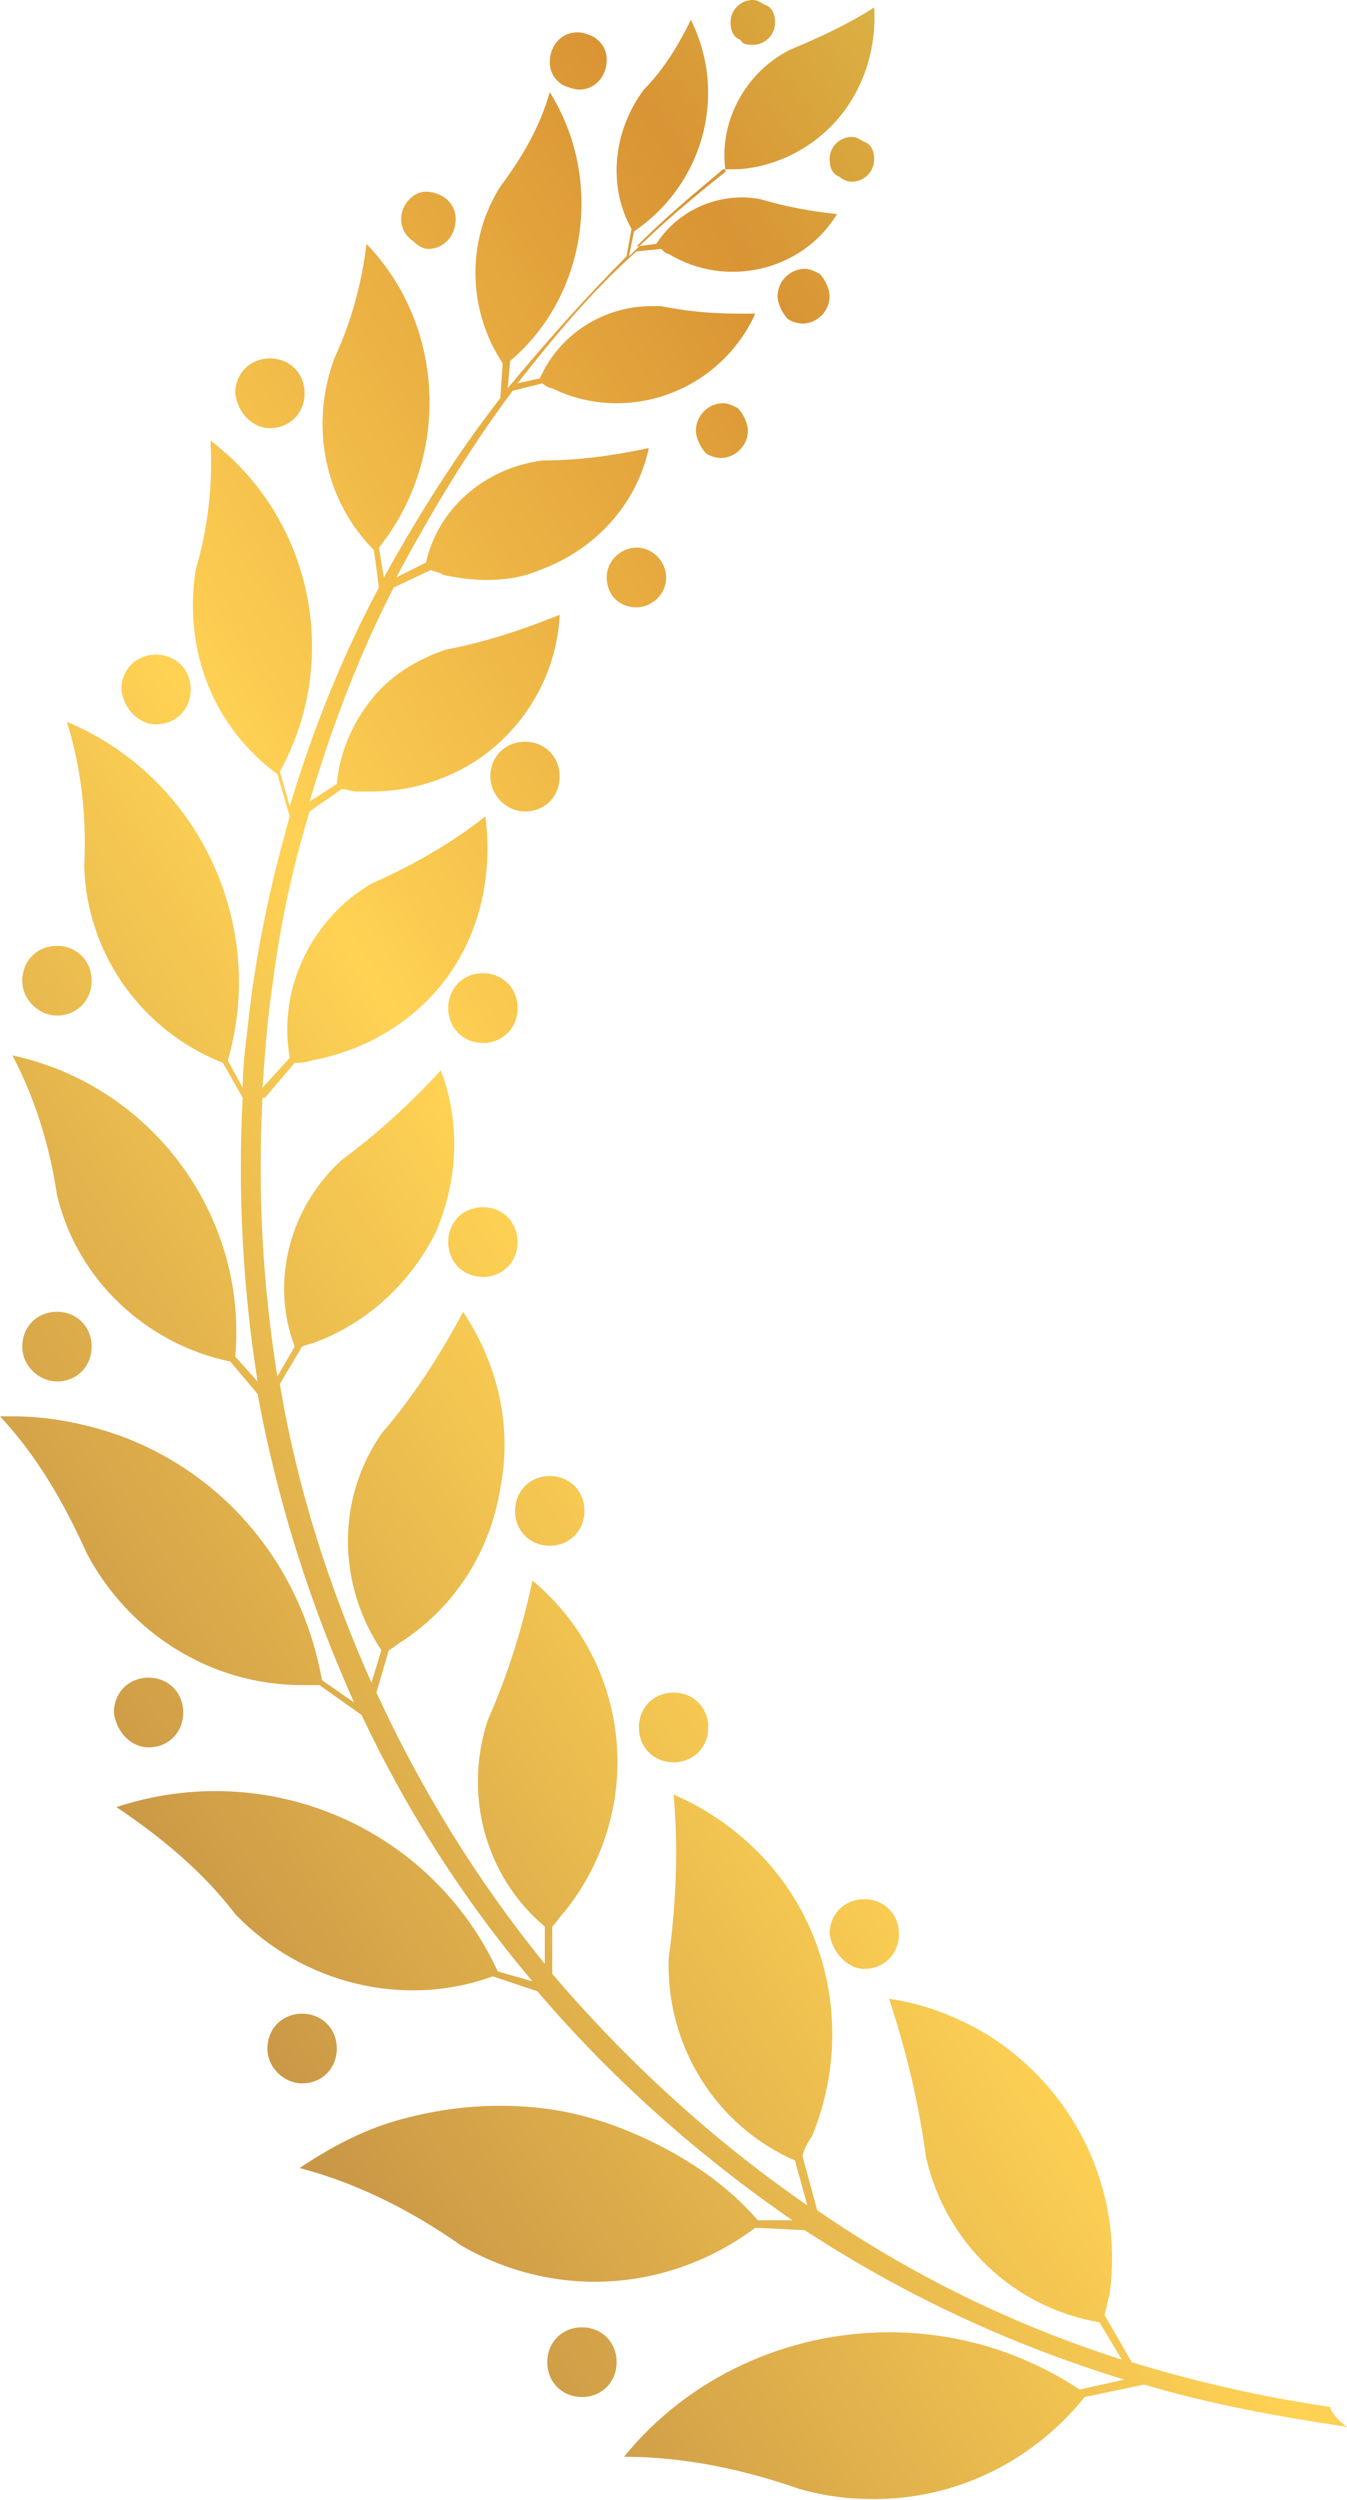 <svg width="69" height="128" viewBox="0 0 69 128" fill="none" xmlns="http://www.w3.org/2000/svg">
<path d="M44.779 127.961C48.966 127.961 52.898 126.049 55.562 122.735L58.607 122.098C62.032 123.118 65.584 123.755 69.009 124.265C68.628 124.01 68.248 123.627 68.121 123.245C64.696 122.735 61.27 121.971 57.972 120.951L56.577 118.529C56.704 118.147 56.704 117.892 56.831 117.51C57.592 112.157 55.055 106.931 50.488 104.127C48.966 103.235 47.317 102.598 45.541 102.343C46.429 105.02 47.063 107.696 47.443 110.5C48.458 114.833 51.883 118.147 56.323 118.912L57.465 120.824C51.883 119.039 46.682 116.49 41.862 113.176L41.101 110.373C41.228 109.99 41.354 109.735 41.608 109.353C43.638 104.382 42.623 98.647 38.817 94.823C37.549 93.549 36.026 92.529 34.504 91.892C34.758 94.696 34.631 97.5 34.251 100.304C34.124 104.765 36.661 108.843 40.72 110.627L41.354 112.922C36.534 109.608 32.094 105.529 28.288 101.069V98.647C28.542 98.392 28.669 98.137 28.923 97.882C33.109 92.657 32.348 85.137 27.274 80.931C26.766 83.353 26.005 85.775 24.99 88.069C23.722 91.892 24.863 96.098 27.908 98.647V100.559C24.483 96.353 21.565 91.637 19.282 86.667L19.916 84.5C20.17 84.373 20.424 84.118 20.677 83.99C23.341 82.206 25.117 79.402 25.625 76.216C26.259 73.029 25.498 69.843 23.722 67.167C22.58 69.333 21.185 71.5 19.535 73.412C17.252 76.725 17.252 81.059 19.535 84.5L19.028 86.157C16.872 81.314 15.223 76.216 14.335 70.863L15.476 68.951C15.73 68.823 15.984 68.823 16.237 68.696C18.901 67.677 21.058 65.637 22.326 63.088C23.468 60.412 23.595 57.48 22.58 54.804C21.058 56.461 19.409 57.99 17.506 59.392C14.842 61.814 13.827 65.637 15.096 68.951L14.208 70.48C13.447 65.765 13.193 60.922 13.447 56.206H13.573L15.096 54.422C15.349 54.422 15.603 54.422 15.984 54.294C18.774 53.784 21.311 52.255 22.961 49.961C24.61 47.667 25.244 44.735 24.863 41.804C23.087 43.206 21.058 44.353 19.028 45.245C15.984 47.029 14.208 50.598 14.842 54.167L13.447 55.696C13.573 53.912 13.7 52.127 13.954 50.471C14.335 47.412 14.969 44.48 15.857 41.549L17.506 40.402C17.76 40.402 18.013 40.529 18.267 40.529C18.521 40.529 18.774 40.529 19.028 40.529C21.438 40.529 23.849 39.637 25.625 37.98C27.401 36.324 28.542 34.029 28.669 31.48C26.766 32.245 24.863 32.882 22.834 33.265C21.311 33.775 19.916 34.667 19.028 35.814C18.013 37.088 17.379 38.618 17.252 40.147L15.857 41.039C16.998 37.216 18.394 33.52 20.17 30.078L22.073 29.186C22.326 29.314 22.58 29.314 22.707 29.441C23.341 29.569 24.102 29.696 24.863 29.696C25.878 29.696 26.766 29.569 27.654 29.186C30.445 28.167 32.602 25.872 33.236 22.941C31.46 23.323 29.684 23.578 27.781 23.578C24.863 23.961 22.453 26 21.819 28.804L20.297 29.569C22.073 26.255 23.975 23.069 26.259 20.01L27.781 19.628C27.908 19.755 28.162 19.882 28.288 19.882C29.303 20.392 30.445 20.647 31.587 20.647C34.631 20.647 37.422 18.863 38.691 16.059C38.437 16.059 38.056 16.059 37.803 16.059C36.407 16.059 35.139 15.931 33.87 15.677C33.743 15.677 33.616 15.677 33.363 15.677C30.952 15.677 28.669 17.078 27.654 19.372L26.512 19.628C28.415 17.206 30.318 14.912 32.602 12.873L33.87 12.745C33.997 12.873 34.124 13 34.251 13C37.168 14.784 41.101 13.892 42.877 10.961C41.608 10.833 40.213 10.578 38.944 10.196C36.914 9.814 34.758 10.706 33.616 12.49L32.602 12.618C33.997 11.216 35.519 9.941 37.041 8.667H37.168C37.422 8.667 37.549 8.667 37.803 8.667C39.832 8.539 41.735 7.52 43.004 5.99C44.272 4.461 44.906 2.422 44.779 0.382C43.384 1.275 41.989 1.912 40.466 2.549C38.183 3.696 36.788 6.245 37.168 8.794C35.392 10.196 33.743 11.598 32.221 13.127L32.475 11.853C36.026 9.431 37.295 4.843 35.392 1.02C34.758 2.294 33.997 3.569 32.982 4.588C31.46 6.627 31.079 9.431 32.348 11.726L32.094 13.127C29.938 15.294 27.908 17.588 26.005 19.882L26.132 18.48C30.064 15.167 30.952 9.176 28.162 4.716C27.654 6.5 26.766 8.029 25.625 9.559C23.849 12.363 23.975 15.931 25.751 18.608L25.625 20.392C23.341 23.323 21.438 26.382 19.662 29.569L19.409 28.039C23.087 23.451 22.834 16.696 18.774 12.49C18.521 14.529 18.013 16.441 17.125 18.353C15.857 21.794 16.618 25.618 19.155 28.167L19.409 30.078C17.506 33.647 15.984 37.471 14.842 41.294L14.335 39.51C17.506 33.775 15.984 26.51 10.783 22.559C10.909 24.853 10.656 27.02 10.021 29.186C9.387 33.265 10.909 37.216 14.208 39.637L14.842 41.804C13.827 45.373 13.066 48.941 12.685 52.637C12.559 53.657 12.432 54.676 12.432 55.696L11.671 54.294C13.7 47.284 10.148 39.765 3.425 36.961C4.186 39.382 4.44 41.931 4.313 44.353C4.44 48.814 7.231 52.765 11.417 54.422L12.432 56.206C12.178 61.049 12.432 65.892 13.193 70.735L12.051 69.461C12.685 62.196 7.738 55.569 0.634 54.039C1.776 56.206 2.537 58.627 2.918 61.176C3.932 65.51 7.484 68.823 11.797 69.716L13.193 71.373C14.208 76.853 15.857 82.078 18.14 87.177L16.491 86.029C15.476 80.294 11.671 75.578 6.216 73.539C4.44 72.902 2.537 72.52 0.634 72.52C0.381 72.52 0.127 72.52 0 72.52C1.903 74.559 3.298 76.98 4.44 79.529C6.596 83.608 10.783 86.284 15.476 86.284C15.73 86.284 16.11 86.284 16.364 86.284L18.521 87.814C20.804 92.657 23.722 97.245 27.274 101.451L25.498 100.941C22.073 93.549 13.7 89.98 5.962 92.529C8.246 94.059 10.402 95.843 12.051 98.01C15.476 101.578 20.677 102.853 25.244 101.196L27.527 101.961C31.333 106.422 35.773 110.373 40.593 113.686H38.817C37.168 111.775 35.012 110.373 32.728 109.353C31.587 108.843 30.445 108.461 29.303 108.206C28.162 107.951 26.893 107.824 25.625 107.824C23.849 107.824 22.073 108.078 20.297 108.588C18.521 109.098 16.872 109.99 15.349 111.01C18.267 111.775 21.058 113.176 23.595 114.961C28.415 117.765 34.251 117.382 38.691 114.069L41.228 114.196C46.302 117.51 51.756 120.059 57.592 121.843L55.308 122.353C52.391 120.441 49.093 119.422 45.541 119.422C40.34 119.422 35.265 121.716 31.967 125.794C35.012 125.794 38.056 126.431 40.974 127.451C42.369 127.833 43.511 127.961 44.779 127.961ZM29.811 122.735C30.826 122.735 31.587 121.971 31.587 120.951C31.587 119.931 30.826 119.167 29.811 119.167C28.796 119.167 28.035 119.931 28.035 120.951C28.035 121.971 28.796 122.735 29.811 122.735ZM15.476 106.676C16.491 106.676 17.252 105.912 17.252 104.892C17.252 103.873 16.491 103.108 15.476 103.108C14.461 103.108 13.7 103.873 13.7 104.892C13.7 105.912 14.588 106.676 15.476 106.676ZM44.272 100.814C45.287 100.814 46.048 100.049 46.048 99.029C46.048 98.01 45.287 97.245 44.272 97.245C43.257 97.245 42.496 98.01 42.496 99.029C42.623 99.922 43.384 100.814 44.272 100.814ZM34.504 90.235C35.519 90.235 36.28 89.471 36.28 88.451C36.28 87.431 35.519 86.667 34.504 86.667C33.489 86.667 32.728 87.431 32.728 88.451C32.728 89.471 33.489 90.235 34.504 90.235ZM7.611 89.471C8.626 89.471 9.387 88.706 9.387 87.686C9.387 86.667 8.626 85.902 7.611 85.902C6.596 85.902 5.835 86.667 5.835 87.686C5.962 88.706 6.723 89.471 7.611 89.471ZM28.162 79.147C29.176 79.147 29.938 78.382 29.938 77.363C29.938 76.343 29.176 75.578 28.162 75.578C27.147 75.578 26.386 76.343 26.386 77.363C26.386 78.382 27.147 79.147 28.162 79.147ZM2.918 70.735C3.932 70.735 4.694 69.971 4.694 68.951C4.694 67.931 3.932 67.167 2.918 67.167C1.903 67.167 1.142 67.931 1.142 68.951C1.142 69.971 2.03 70.735 2.918 70.735ZM24.736 65.382C25.751 65.382 26.512 64.618 26.512 63.598C26.512 62.578 25.751 61.814 24.736 61.814C23.722 61.814 22.961 62.578 22.961 63.598C22.961 64.618 23.722 65.382 24.736 65.382ZM24.736 53.402C25.751 53.402 26.512 52.637 26.512 51.618C26.512 50.598 25.751 49.833 24.736 49.833C23.722 49.833 22.961 50.598 22.961 51.618C22.961 52.637 23.722 53.402 24.736 53.402ZM2.918 52C3.932 52 4.694 51.235 4.694 50.216C4.694 49.196 3.932 48.431 2.918 48.431C1.903 48.431 1.142 49.196 1.142 50.216C1.142 51.235 2.03 52 2.918 52ZM26.893 41.549C27.908 41.549 28.669 40.784 28.669 39.765C28.669 38.745 27.908 37.98 26.893 37.98C25.878 37.98 25.117 38.745 25.117 39.765C25.117 40.657 25.878 41.549 26.893 41.549ZM7.992 37.088C9.007 37.088 9.768 36.324 9.768 35.304C9.768 34.284 9.007 33.52 7.992 33.52C6.977 33.52 6.216 34.284 6.216 35.304C6.343 36.324 7.104 37.088 7.992 37.088ZM32.602 31.098C33.363 31.098 34.124 30.461 34.124 29.569C34.124 28.804 33.489 28.039 32.602 28.039C31.84 28.039 31.079 28.677 31.079 29.569C31.079 30.461 31.713 31.098 32.602 31.098ZM36.914 23.451C37.676 23.451 38.31 22.814 38.31 22.049C38.31 21.667 38.056 21.157 37.803 20.902C37.549 20.774 37.295 20.647 37.041 20.647C36.28 20.647 35.646 21.284 35.646 22.049C35.646 22.431 35.9 22.941 36.153 23.196C36.28 23.323 36.661 23.451 36.914 23.451ZM13.827 21.922C14.842 21.922 15.603 21.157 15.603 20.137C15.603 19.118 14.842 18.353 13.827 18.353C12.812 18.353 12.051 19.118 12.051 20.137C12.178 21.157 12.939 21.922 13.827 21.922ZM41.101 16.569C41.862 16.569 42.496 15.931 42.496 15.167C42.496 14.784 42.242 14.274 41.989 14.02C41.735 13.892 41.481 13.765 41.228 13.765C40.466 13.765 39.832 14.402 39.832 15.167C39.832 15.549 40.086 16.059 40.34 16.314C40.466 16.441 40.847 16.569 41.101 16.569ZM21.946 12.745C22.707 12.745 23.341 12.108 23.341 11.216C23.341 10.706 23.087 10.323 22.707 10.069C22.453 9.941 22.2 9.814 21.819 9.814C21.185 9.814 20.55 10.451 20.55 11.216C20.55 11.726 20.804 12.108 21.185 12.363C21.438 12.618 21.692 12.745 21.946 12.745ZM43.638 9.304C44.272 9.304 44.779 8.794 44.779 8.157C44.779 7.775 44.653 7.392 44.272 7.265C44.018 7.137 43.892 7.01 43.638 7.01C43.004 7.01 42.496 7.52 42.496 8.157C42.496 8.539 42.623 8.922 43.004 9.049C43.13 9.176 43.384 9.304 43.638 9.304ZM29.684 4.588C30.445 4.588 31.079 3.951 31.079 3.059C31.079 2.549 30.826 2.167 30.445 1.912C30.191 1.784 29.938 1.657 29.557 1.657C28.796 1.657 28.162 2.294 28.162 3.186C28.162 3.696 28.415 4.078 28.796 4.333C29.05 4.461 29.43 4.588 29.684 4.588ZM38.564 2.294C39.198 2.294 39.705 1.784 39.705 1.147C39.705 0.765 39.578 0.382 39.198 0.255C38.944 0.127 38.817 0 38.564 0C37.929 0 37.422 0.51 37.422 1.147C37.422 1.529 37.549 1.912 37.929 2.039C38.056 2.294 38.31 2.294 38.564 2.294Z" fill="url(#paint0_linear_304_18)"/>
<defs>
<linearGradient id="paint0_linear_304_18" x1="64.559" y1="17.289" x2="-19.761" y2="71.89" gradientUnits="userSpaceOnUse">
<stop stop-color="#DAC24C"/>
<stop offset="0.2" stop-color="#D99434"/>
<stop offset="0.559" stop-color="#FFD254"/>
<stop offset="1" stop-color="#BB8842"/>
</linearGradient>
</defs>
</svg>
